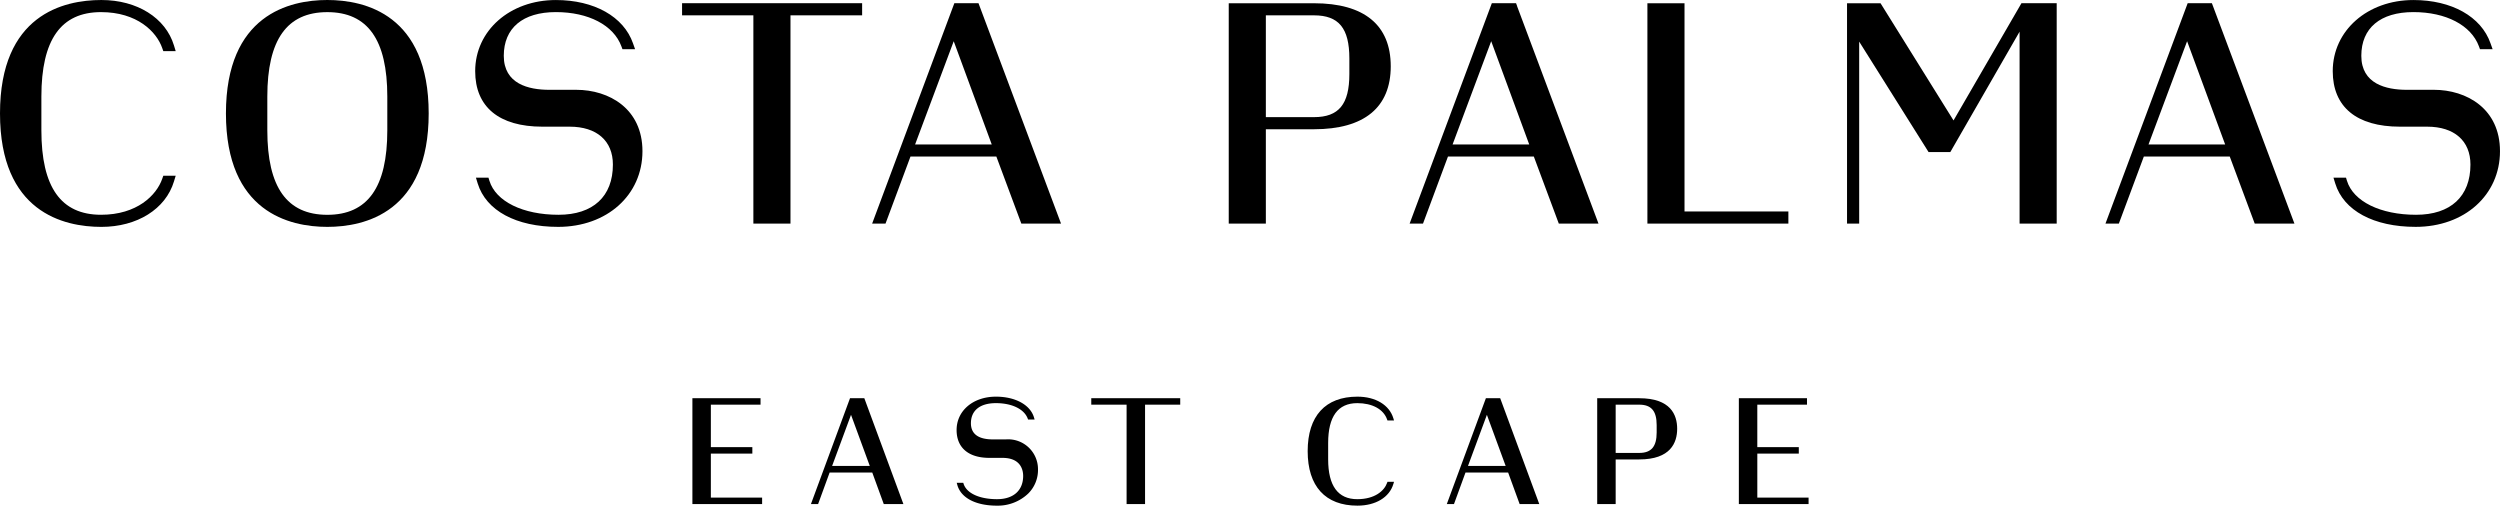 <svg xmlns="http://www.w3.org/2000/svg" width="299.099" height="60.496" viewBox="0 0 299.099 60.496" role="img"
     aria-labelledby="logo-title">
    <title id="logo-title">Logo: Costa Palmas, East Cape</title>
    <g id="Group_697" transform="translate(8727 22588.999)">
        <path id="Path_2"
              d="M-767.165,985.618h4.963v-.775h-4.963v-5.074h5.944v-.775h-8.153v12.662h8.341v-.775h-6.133v-5.263"
              transform="translate(-7874.788 -23520.35)" fill="#000"/>
        <path id="Path_3"
              d="M-691.6,978.994h-1.711l-4.675,12.662h.858l1.378-3.774h5.1l1.377,3.774h2.349l-4.627-12.532-.048-.13m-3.853,8.1,2.261-6.115,2.245,6.115Z"
              transform="translate(-7931.994 -23520.35)" fill="#000"/>
        <g id="Group_1" transform="translate(-8612.557 -22541.543)">
            <path id="Path_4"
                  d="M-604.353,983.158H-605.9c-1.746,0-2.632-.651-2.632-1.934,0-1.529,1.09-2.405,2.99-2.405s3.367.7,3.8,1.834l.049.128h.781l-.076-.255c-.45-1.507-2.236-2.482-4.549-2.482-2.728,0-4.708,1.678-4.708,3.991,0,2.118,1.427,3.332,3.916,3.332h1.566c2.239,0,2.481,1.51,2.481,2.159,0,1.742-1.167,2.783-3.123,2.783-2.1,0-3.63-.7-4-1.825l-.045-.137h-.782l.069.252c.428,1.555,2.2,2.485,4.739,2.485a5.27,5.27,0,0,0,3.762-1.464,3.967,3.967,0,0,0,1.154-2.906,3.569,3.569,0,0,0-3.84-3.556"
                  transform="translate(610.25 -978.044)" fill="#000"/>
        </g>
        <path id="Path_5" d="M-529.119,979.769h4.227v11.887h2.209V979.769h4.208v-.775h-10.643v.775"
              transform="translate(-8067.323 -23520.35)" fill="#000"/>
        <g id="Group_2" transform="translate(-8570.555 -22541.543)">
            <path id="Path_6"
                  d="M-392.846,978.819c1.8,0,3.136.726,3.568,1.943l.047.132h.784l-.076-.255c-.478-1.6-2.127-2.595-4.3-2.595-3.839,0-5.954,2.316-5.954,6.521s2.115,6.519,5.954,6.519c2.177,0,3.826-.993,4.3-2.594l.076-.256h-.783l-.047.131c-.339.941-1.454,1.945-3.568,1.945-2.31,0-3.481-1.6-3.481-4.763v-1.962c0-3.162,1.171-4.764,3.481-4.764"
                  transform="translate(398.781 -978.044)" fill="#000"/>
        </g>
        <path id="Path_7"
              d="M-308.565,978.994h-1.711l-4.675,12.662h.858l1.378-3.774h5.1l1.377,3.774h2.349l-4.627-12.532-.048-.13m-3.853,8.1,2.261-6.115,2.245,6.115Z"
              transform="translate(-8238.953 -23520.35)" fill="#000"/>
        <path id="Path_8"
              d="M-219.333,978.994h-5.029v12.662h2.209v-5.339h2.82c3.751,0,4.538-2,4.538-3.671s-.787-3.652-4.538-3.652m2.085,4.1c0,1.689-.643,2.444-2.085,2.444h-2.82v-5.774h2.82c1.442,0,2.085.753,2.085,2.443Z"
              transform="translate(-8311.549 -23520.35)" fill="#000"/>
        <path id="Path_9"
              d="M-136.846,985.618h4.964v-.775h-4.964v-5.074h5.945v-.775h-8.153v12.662h8.342v-.775h-6.133v-5.263"
              transform="translate(-8379.911 -23520.35)" fill="#000"/>
        <path id="Path_55" d="M-754.05,715.9h-21.544v1.449h8.531v24.917h4.44V717.352h8.572V715.9"
              transform="translate(-7869.804 -23304.514)" fill="#000"/>
        <path id="Path_56"
              d="M-888.12,724.693h-3.223c-2.485,0-5.447-.705-5.447-4.066,0-3.325,2.272-5.232,6.233-5.232,3.9,0,6.905,1.569,7.838,4.093l.128.344h1.509l-.247-.7c-1.116-3.2-4.653-5.181-9.229-5.181-5.5,0-9.653,3.658-9.653,8.509,0,4.284,2.855,6.643,8.04,6.643h3.265c3.238,0,5.171,1.694,5.171,4.532,0,3.819-2.372,6.009-6.509,6.009-4.256,0-7.5-1.594-8.262-4.061l-.115-.375h-1.5l.209.683c1,3.258,4.6,5.2,9.63,5.2,5.843,0,10.084-3.809,10.084-9.056,0-5.072-3.979-7.342-7.923-7.342"
              transform="translate(-7769.938 -23302.947)" fill="#000"/>
        <path id="Path_57"
              d="M-648.342,715.9h-2.9l-9.8,26.273-.034.093h1.6l2.986-8.021h10.275l2.971,7.976.017.045h4.749l-9.857-26.322-.017-.044m-7.586,16.9,4.622-12.353,4.55,12.353Z"
              transform="translate(-7961.581 -23304.514)" fill="#000"/>
        <path id="Path_58"
              d="M-426.927,723.447c0-4.93-3.175-7.536-9.182-7.536h-10.2v26.363h4.44V730.985h5.761c6.007,0,9.182-2.607,9.182-7.538m-14.943-6.089h5.761c2.965,0,4.23,1.542,4.23,5.156v1.868c0,3.613-1.265,5.154-4.23,5.154h-5.761Z"
              transform="translate(-8133.685 -23304.521)" fill="#000"/>
        <path id="Path_59"
              d="M-1038.219,713.948c-4.529,0-12.128,1.764-12.128,13.572s7.6,13.571,12.128,13.571,12.129-1.763,12.129-13.571-7.6-13.572-12.129-13.572m7.178,15.6c0,6.8-2.348,10.1-7.178,10.1s-7.177-3.3-7.177-10.1V725.5c0-6.8,2.348-10.1,7.177-10.1s7.178,3.3,7.178,10.1Z"
              transform="translate(-7649.622 -23302.947)" fill="#000"/>
        <path id="Path_60"
              d="M-324.472,716.245l-.127-.346h-2.9l-9.8,26.273-.034.093h1.6l2.986-8.021h10.274l2.971,7.976.017.045h4.748l-9.743-26.021m-7.713,16.553,4.619-12.354,4.55,12.354Z"
              transform="translate(-8221.02 -23304.512)" fill="#000"/>
        <path id="Path_61"
              d="M-61.143,729.931l-8.733-14.023h-4.008v26.364h1.454V720.5l8.279,13.179.02.032h2.606l8.285-14.4v22.96H-48.8V715.907h-4.217l-8.126,14.023"
              transform="translate(-8432.138 -23304.52)" fill="#000"/>
        <path id="Path_62"
              d="M230.775,724.693h-3.224c-2.485,0-5.446-.705-5.446-4.066,0-3.325,2.272-5.232,6.233-5.232,3.9,0,6.9,1.569,7.838,4.093l.127.344h1.51l-.25-.7c-1.114-3.2-4.65-5.181-9.224-5.181-5.5,0-9.653,3.658-9.653,8.509,0,4.284,2.854,6.643,8.04,6.643h3.263c3.238,0,5.172,1.694,5.172,4.532,0,3.819-2.374,6.009-6.509,6.009-4.256,0-7.5-1.594-8.263-4.061l-.115-.376h-1.5l.209.683c1,3.259,4.6,5.2,9.629,5.2,5.843,0,10.084-3.809,10.084-9.056,0-5.072-3.978-7.342-7.921-7.342"
              transform="translate(-8666.598 -23302.947)" fill="#000"/>
        <path id="Path_63"
              d="M94.553,715.9h-2.9l-9.8,26.273-.034.093h1.6l2.989-8.021H96.688l2.971,7.976.018.045h4.749l-9.858-26.322-.016-.044m-7.585,16.9,4.618-12.353L96.138,732.8Z"
              transform="translate(-8556.921 -23304.514)" fill="#000"/>
        <path id="Path_64" d="M-177.263,740.822h-12.426V715.906h-4.44V742.27h16.866v-1.448"
              transform="translate(-8335.776 -23304.518)" fill="#000"/>
        <g id="Group_3" transform="translate(-8727 -22588.998)">
            <path id="Path_65"
                  d="M-1174.345,715.4c4.3,0,6.634,2.325,7.324,4.316l.124.354h1.483l-.208-.683c-1-3.3-4.405-5.436-8.685-5.436-4.529,0-12.128,1.763-12.128,13.569s7.6,13.575,12.128,13.575c4.28,0,7.689-2.135,8.685-5.438l.208-.683h-1.483l-.124.355c-.69,1.991-3.022,4.316-7.324,4.316-4.8,0-7.139-3.3-7.139-10.1V725.5c0-6.8,2.335-10.1,7.139-10.1"
                  transform="translate(1186.435 -713.951)" fill="#000"/>
        </g>
    </g>
</svg>